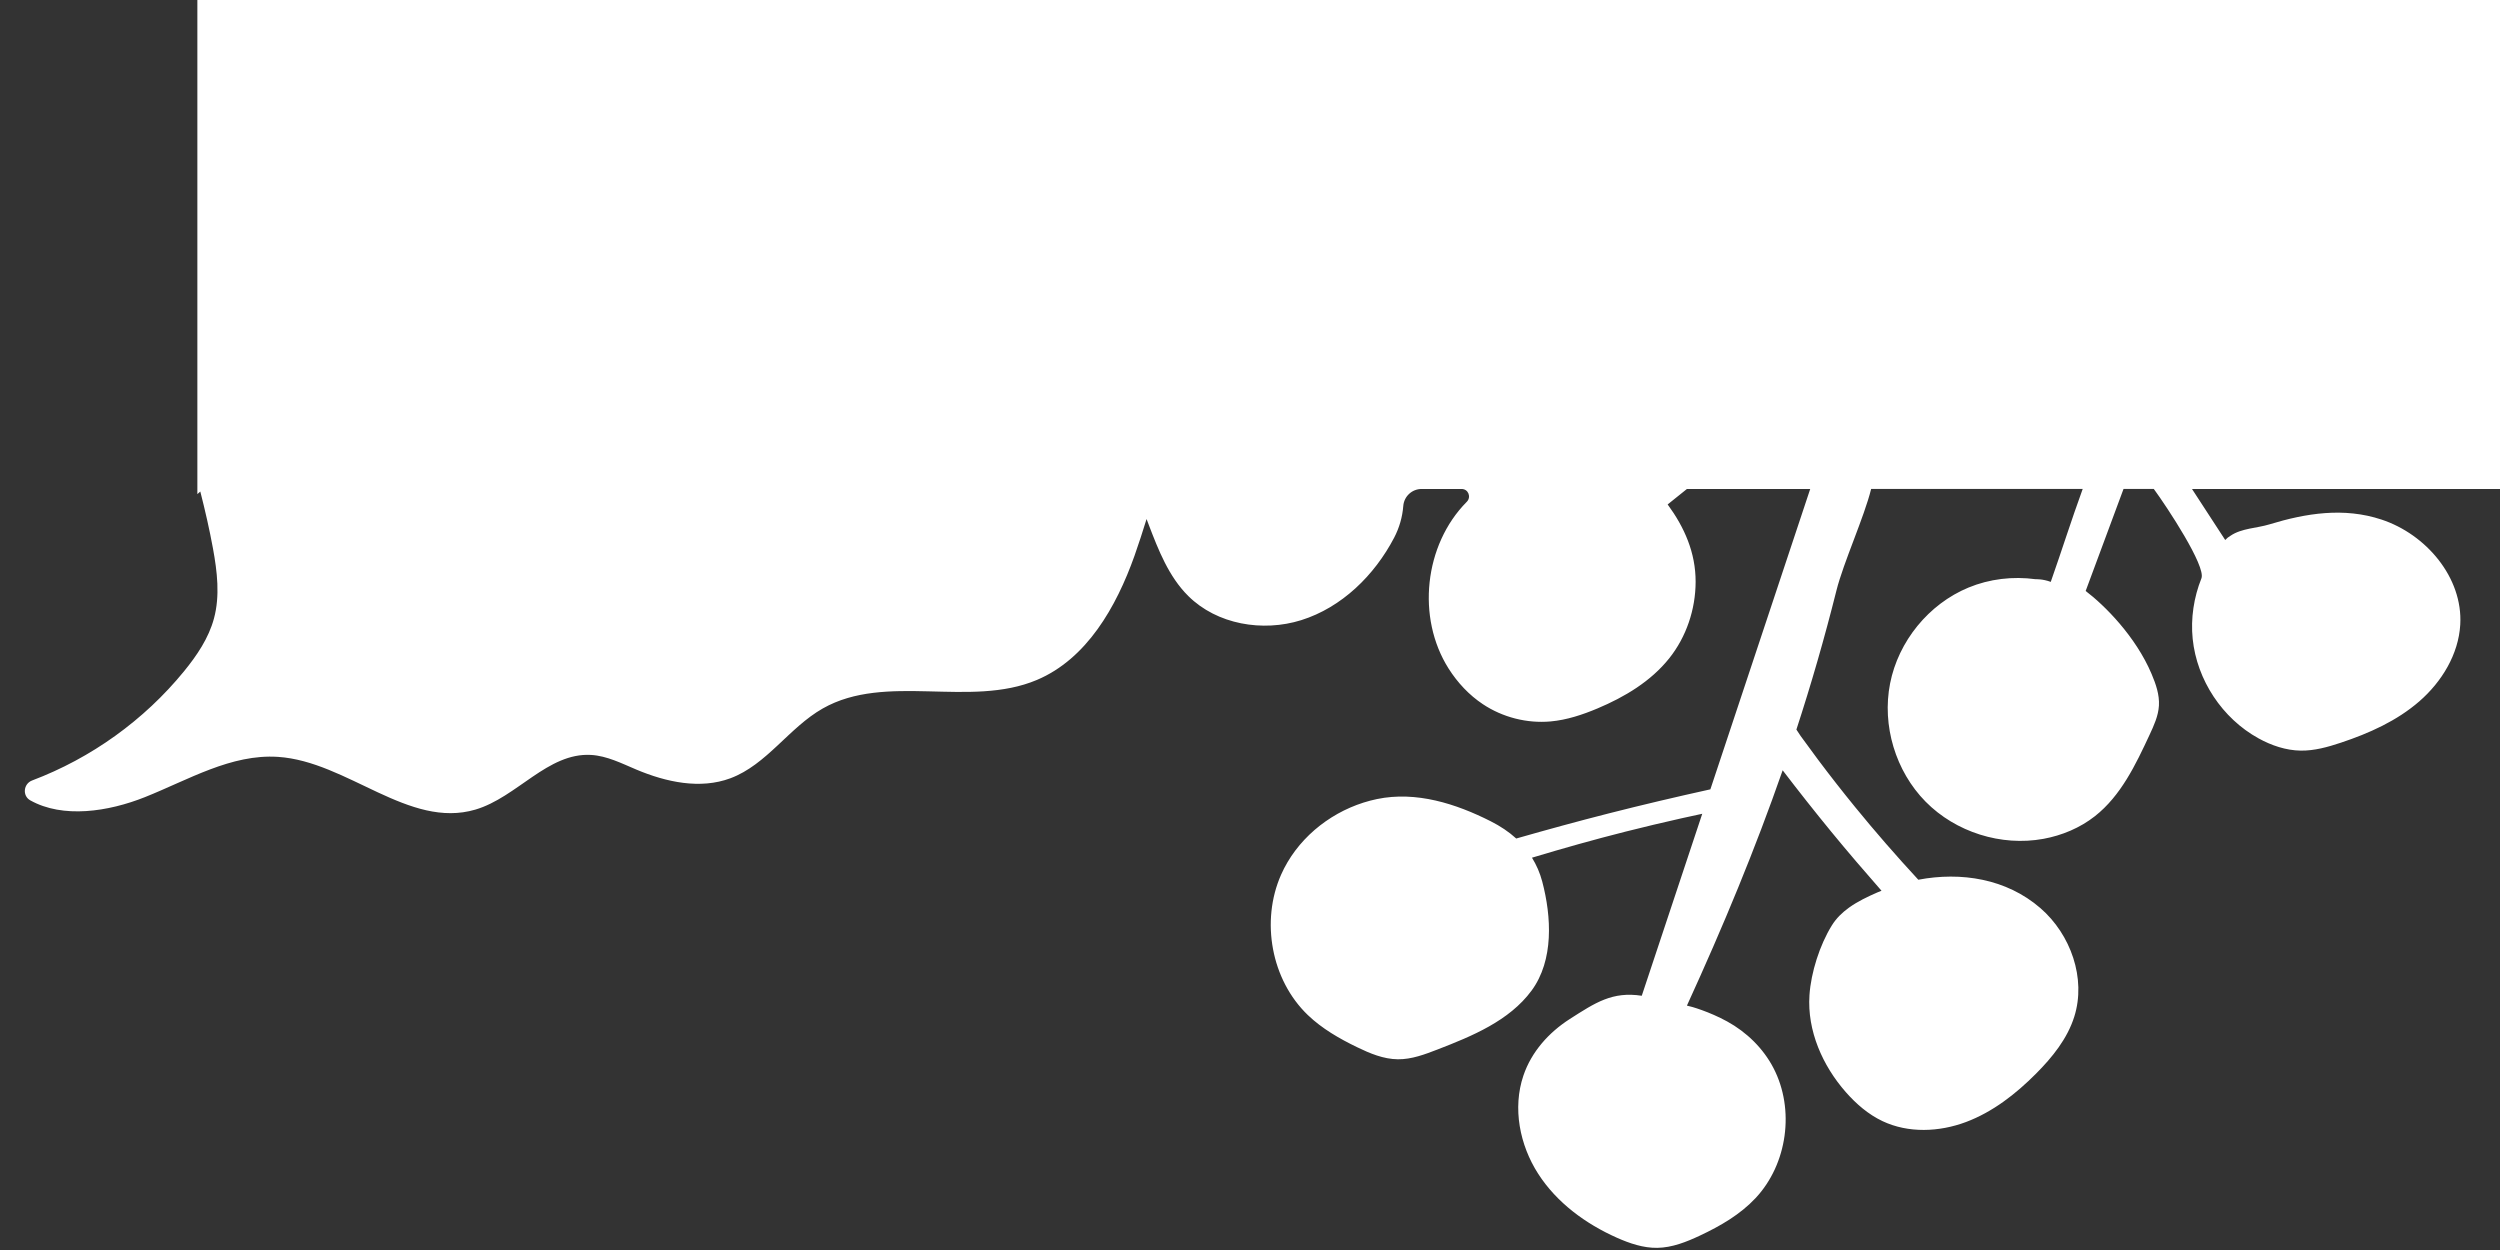 <?xml version="1.0" encoding="utf-8"?>
<!-- Generator: Adobe Illustrator 16.0.3, SVG Export Plug-In . SVG Version: 6.00 Build 0)  -->
<!DOCTYPE svg PUBLIC "-//W3C//DTD SVG 1.1//EN" "http://www.w3.org/Graphics/SVG/1.1/DTD/svg11.dtd">
<svg version="1.1" id="レイヤー_1" xmlns="http://www.w3.org/2000/svg" xmlns:xlink="http://www.w3.org/1999/xlink" x="0px"
	 y="0px" width="380px" height="190px" viewBox="0 0 380 190" enable-background="new 0 0 380 190" xml:space="preserve">
<rect x="0" y="0" width="380" height="190" fill="#333333" stroke="none"/>
<path fill="#FFFFFF" d="M30.447,74.713c0.732,2.875,1.396,5.762,1.928,8.67c0.641,3.514,1.078,7.176,0.148,10.625
	c-0.807,2.994-2.594,5.63-4.555,8.033c-6.063,7.426-14.119,13.203-23.086,16.592c-1.322,0.5-1.514,2.33-0.279,3.021
	c4.967,2.783,11.861,1.729,17.418-0.486c6.611-2.635,13.131-6.588,20.234-6.123c10.531,0.689,19.895,11.008,30.014,8.012
	c6.309-1.867,11-8.682,17.568-8.307c2.422,0.141,4.652,1.285,6.891,2.227c4.518,1.904,9.701,3.035,14.295,1.32
	c5.525-2.063,8.91-7.697,14.039-10.609c9.623-5.463,22.346-0.033,32.541-4.334c7.592-3.203,12.074-11.1,14.838-18.864
	c0.656-1.844,1.252-3.719,1.838-5.598c0.104,0.276,0.207,0.552,0.311,0.825c1.49,3.904,3.063,7.936,6.029,10.878
	c4.367,4.331,11.303,5.509,17.172,3.669c6.16-1.932,11.131-6.821,14.115-12.525c0.785-1.501,1.262-3.143,1.393-4.832
	c0.113-1.458,1.328-2.583,2.791-2.583h6.072c1.025,0,1.506,1.229,0.785,1.957c-0.008,0.007-0.016,0.015-0.023,0.022
	c-6.443,6.516-7.639,17.579-2.736,25.321c1.352,2.133,3.109,4.02,5.213,5.416c3.006,1.998,6.697,2.941,10.291,2.619
	c2.469-0.223,4.854-1.02,7.137-1.98c4.121-1.736,8.092-4.109,10.883-7.602c2.615-3.273,4.014-7.46,4.023-11.639
	c0.008-4.429-1.695-8.274-4.252-11.761l2.932-2.353h18.738l-15.176,45.656c-5.17,1.141-10.324,2.354-15.455,3.66
	c-4.705,1.197-9.387,2.48-14.055,3.816c-1.117-1.018-2.416-1.883-3.869-2.617c-5.291-2.678-11.332-4.611-17.277-3.385
	c-5.59,1.154-10.713,4.676-13.623,9.609c-0.361,0.613-0.688,1.246-0.975,1.896c-3.119,7.055-1.496,16.002,4.074,21.336
	c2.154,2.064,4.779,3.57,7.465,4.873c1.963,0.953,4.041,1.826,6.223,1.844c2.096,0.02,4.109-0.75,6.064-1.506
	c5.154-1.996,10.854-4.324,14.244-8.926c3.41-4.629,3.033-11.242,1.629-16.574c-0.355-1.35-0.893-2.547-1.561-3.637
	c4.709-1.418,9.443-2.754,14.213-3.959c2.826-0.713,5.662-1.389,8.508-2.027c1.051-0.236,2.105-0.461,3.16-0.688l-9.195,27.662
	c-4.471-0.691-7.072,1.059-10.934,3.529c-3.191,2.043-5.828,4.975-7.055,8.6c-1.674,4.936-0.57,10.561,2.252,14.941
	c2.82,4.381,7.205,7.596,11.967,9.713c1.939,0.859,4.004,1.564,6.123,1.533c2.266-0.033,4.434-0.898,6.484-1.861
	c3.098-1.455,6.125-3.203,8.463-5.701c4.846-5.176,5.988-13.471,2.723-19.764c-1.561-3.008-4.086-5.463-7.045-7.088
	c-2.699-1.48-5.455-2.285-6.113-2.406c5.527-12.078,10.369-23.762,14.553-35.77c2.395,3.137,4.848,6.246,7.371,9.322
	c2.482,3.029,5.049,6.018,7.654,8.988c-0.213,0.086-0.43,0.166-0.641,0.26c-1.488,0.652-2.982,1.361-4.291,2.301l-0.033,0.025
	c-1.006,0.727-1.904,1.588-2.586,2.688c-1.842,2.973-3.168,7.141-3.4,10.596c-0.363,5.406,1.994,10.719,5.512,14.725
	c1.578,1.799,3.426,3.398,5.588,4.424c3.926,1.861,8.619,1.66,12.688,0.137c4.068-1.525,7.578-4.268,10.645-7.348
	c2.479-2.488,4.762-5.311,5.818-8.66c1.836-5.816-0.533-12.508-5.143-16.504c-5.17-4.482-12.068-5.549-18.563-4.318
	c-3.346-3.619-6.557-7.305-9.619-11.063c-1.934-2.371-3.811-4.77-5.629-7.195c-0.893-1.191-1.771-2.387-2.637-3.59
	c-0.07-0.098-0.324-0.488-0.646-0.977c2.236-6.861,4.266-13.861,6.086-21.137c1.059-4.239,4.234-11.191,5.275-15.435h32.156
	c-1.779,4.893-3.127,9.212-4.854,14.124c-1.219-0.461-2.301-0.407-2.301-0.407c-3.443-0.466-7.01-0.056-10.221,1.277
	c-6.033,2.501-10.639,8.16-11.9,14.566c-1.26,6.387,0.83,13.34,5.4,17.973c4.57,4.635,11.492,6.82,17.896,5.65
	c2.836-0.518,5.574-1.666,7.842-3.449c3.943-3.102,6.193-7.824,8.307-12.375c0.658-1.414,1.326-2.871,1.418-4.428
	c0.098-1.654-0.465-3.27-1.109-4.795c-2.424-5.742-7.174-10.469-10.027-12.63l5.754-15.506h4.605
	c2.012,2.741,7.961,11.767,7.236,13.585c-1.16,2.906-1.646,6.088-1.328,9.206c0.641,6.25,4.502,12.084,10.006,15.115
	c1.967,1.084,4.156,1.83,6.402,1.865c2.082,0.033,4.125-0.541,6.102-1.199c4.297-1.43,8.523-3.318,11.939-6.291
	c3.418-2.973,5.965-7.15,6.223-11.671c0.408-7.141-5.184-13.718-11.975-15.961c-5.709-1.886-11.449-0.975-17.053,0.738
	c-1.908,0.583-4.213,0.576-5.898,1.726c-0.422,0.287-0.434,0.265-0.801,0.644l-5.049-7.756H380V0H30v75.106
	C30.147,74.973,30.3,74.846,30.447,74.713z"/>
</svg>
